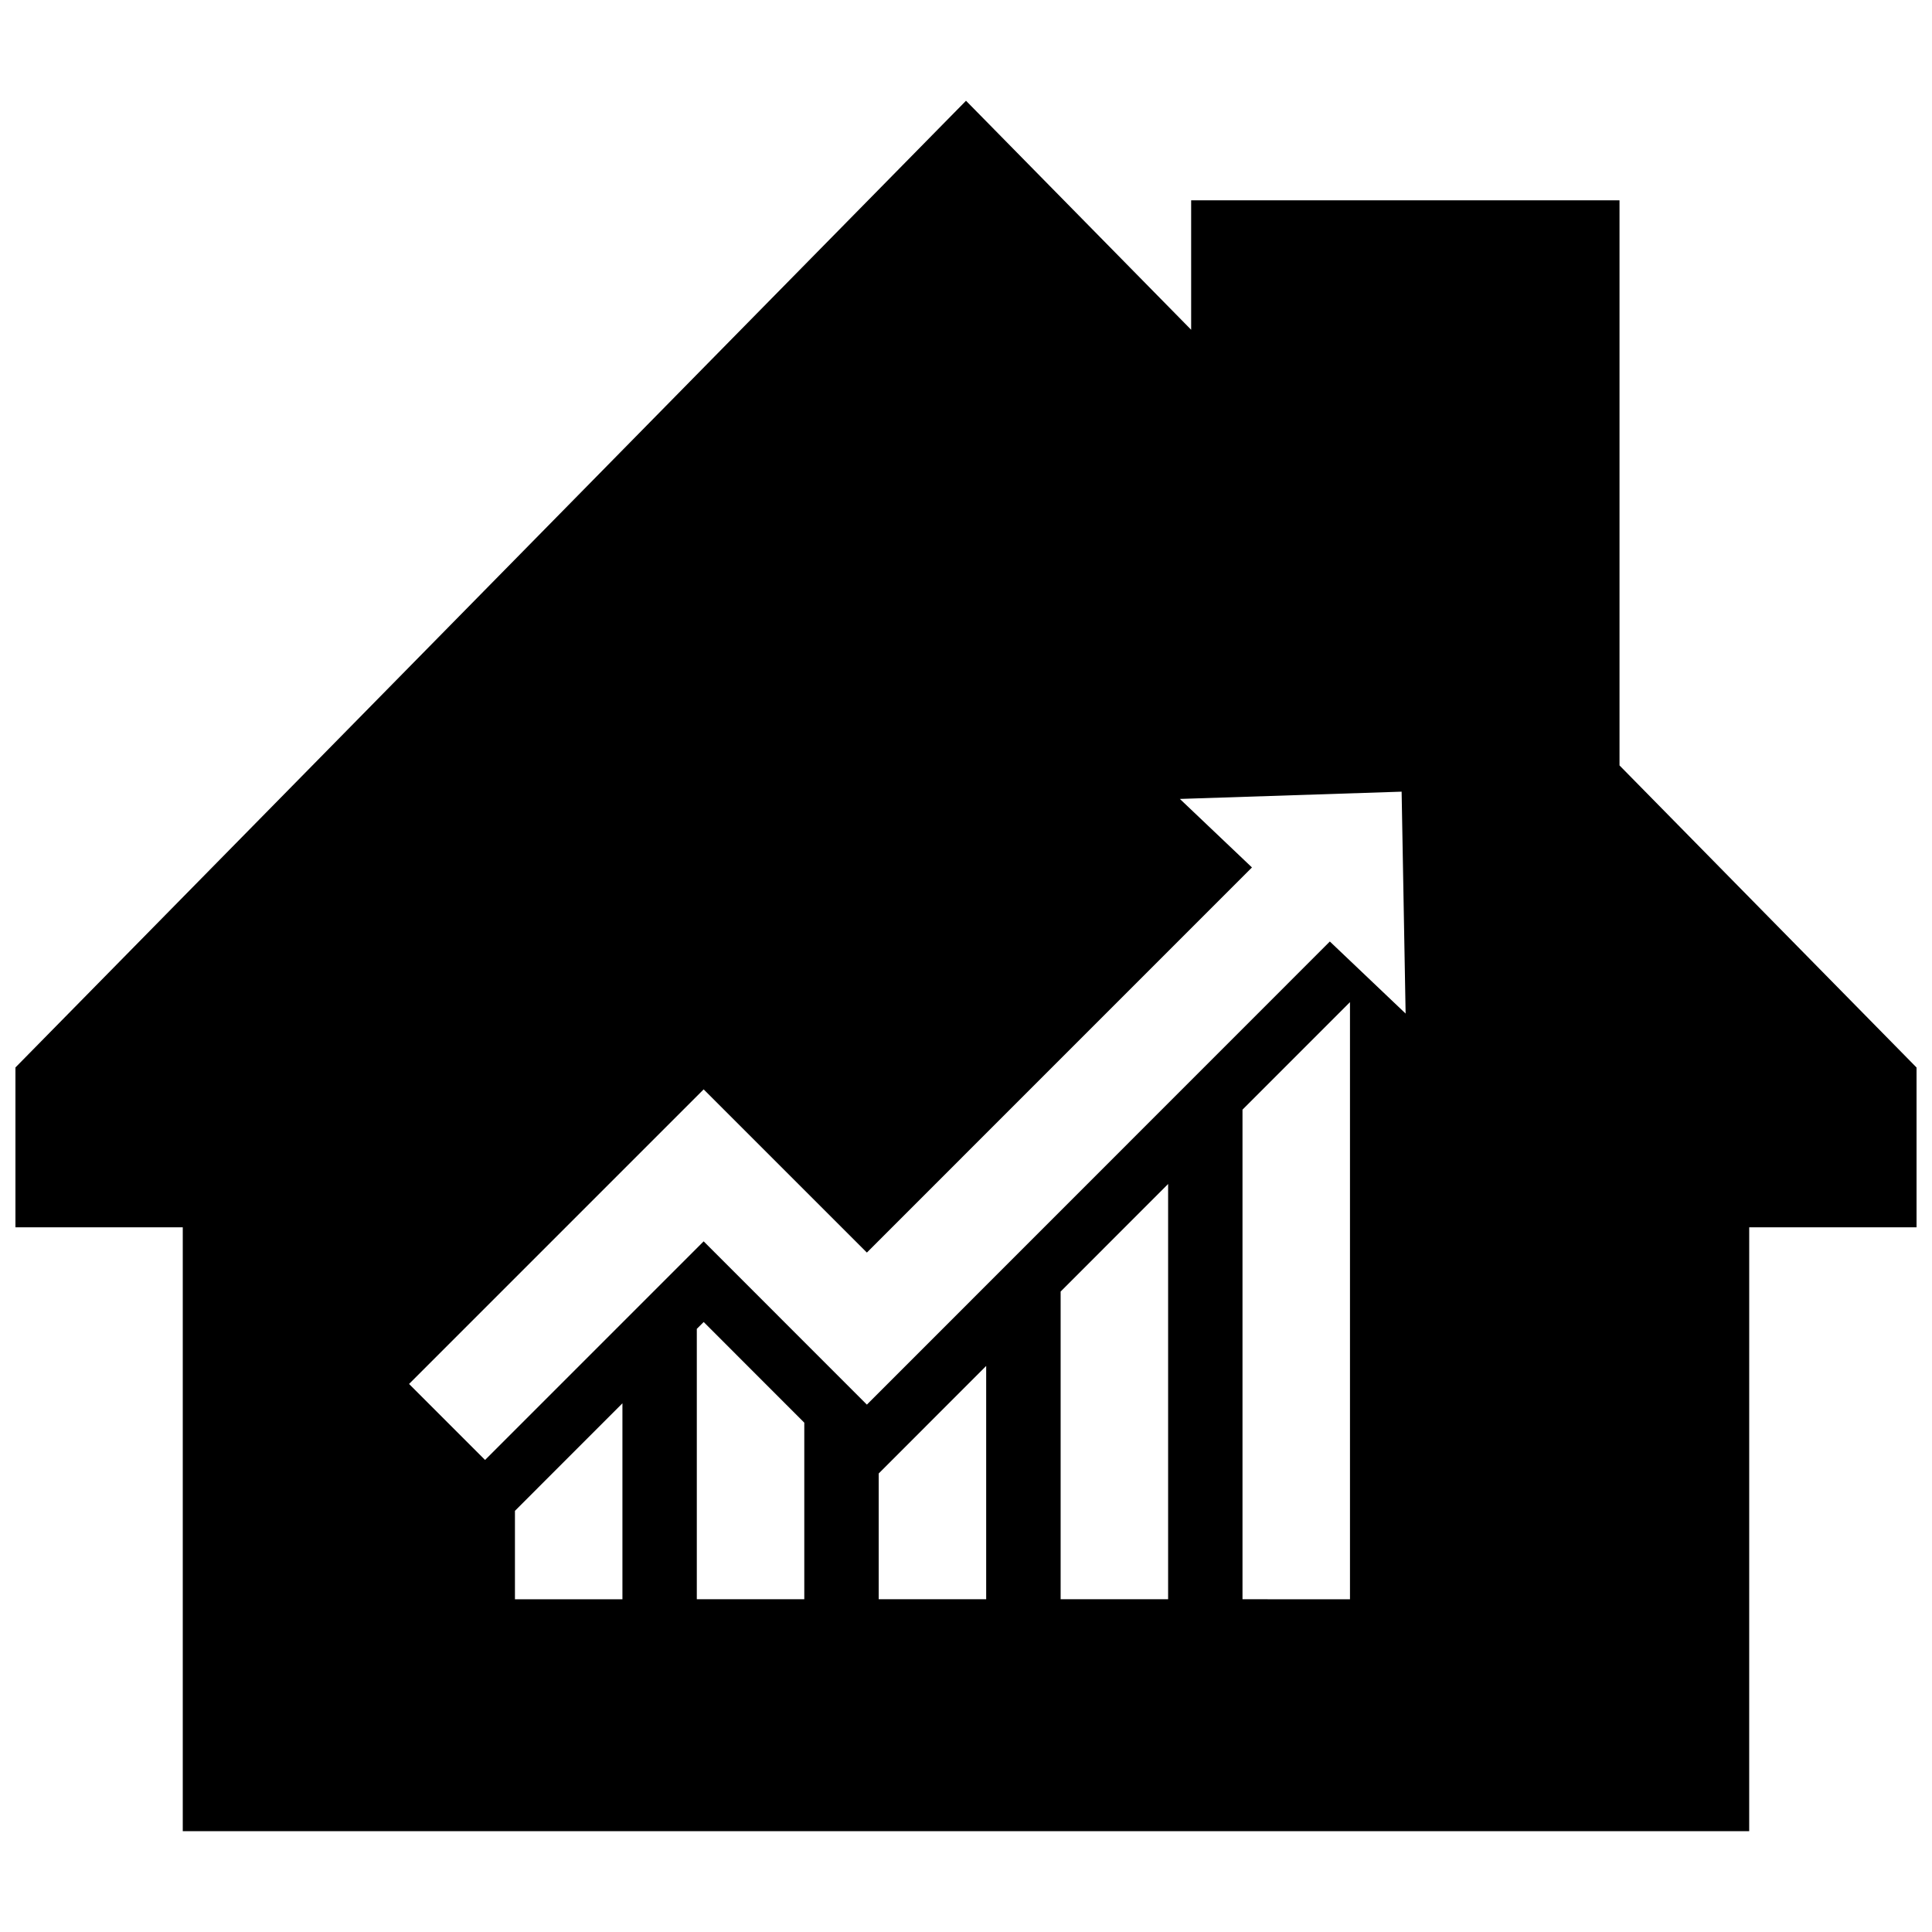<?xml version="1.0" encoding="UTF-8"?>
<!-- Uploaded to: SVG Repo, www.svgrepo.com, Generator: SVG Repo Mixer Tools -->
<svg width="800px" height="800px" version="1.1" viewBox="144 144 512 512" xmlns="http://www.w3.org/2000/svg">
 <defs>
  <clipPath id="a">
   <path d="m148.09 170h503.81v460h-503.81z"/>
  </clipPath>
 </defs>
 <g clip-path="url(#a)">
  <path d="m308.95 515.89v51.934h-28.484v-23.438zm48.195 5.137v46.793h-28.484v-71.66l1.824-1.812zm19.719 13.461 28.484-28.504v61.836h-28.484zm96.41 33.332v-129.75l28.484-28.496v158.25zm-48.195-81.547 28.484-28.504v110.05h-28.484zm50.703-112.39-19.105-18.156 58.766-1.926 1.059 58.805-20.082-19.094-122.69 122.73-43.258-43.27-57.93 57.938-20.141-20.141 78.07-78.07 43.258 43.246zm-16.113-142.49-59.668-60.691-251.91 256.19v42.352h44.344v160.04h415.12l0.004-160.03h44.344v-42.352l-78.715-80.055v-149.76h-113.52z" fill-rule="evenodd"/>
 </g>
</svg>